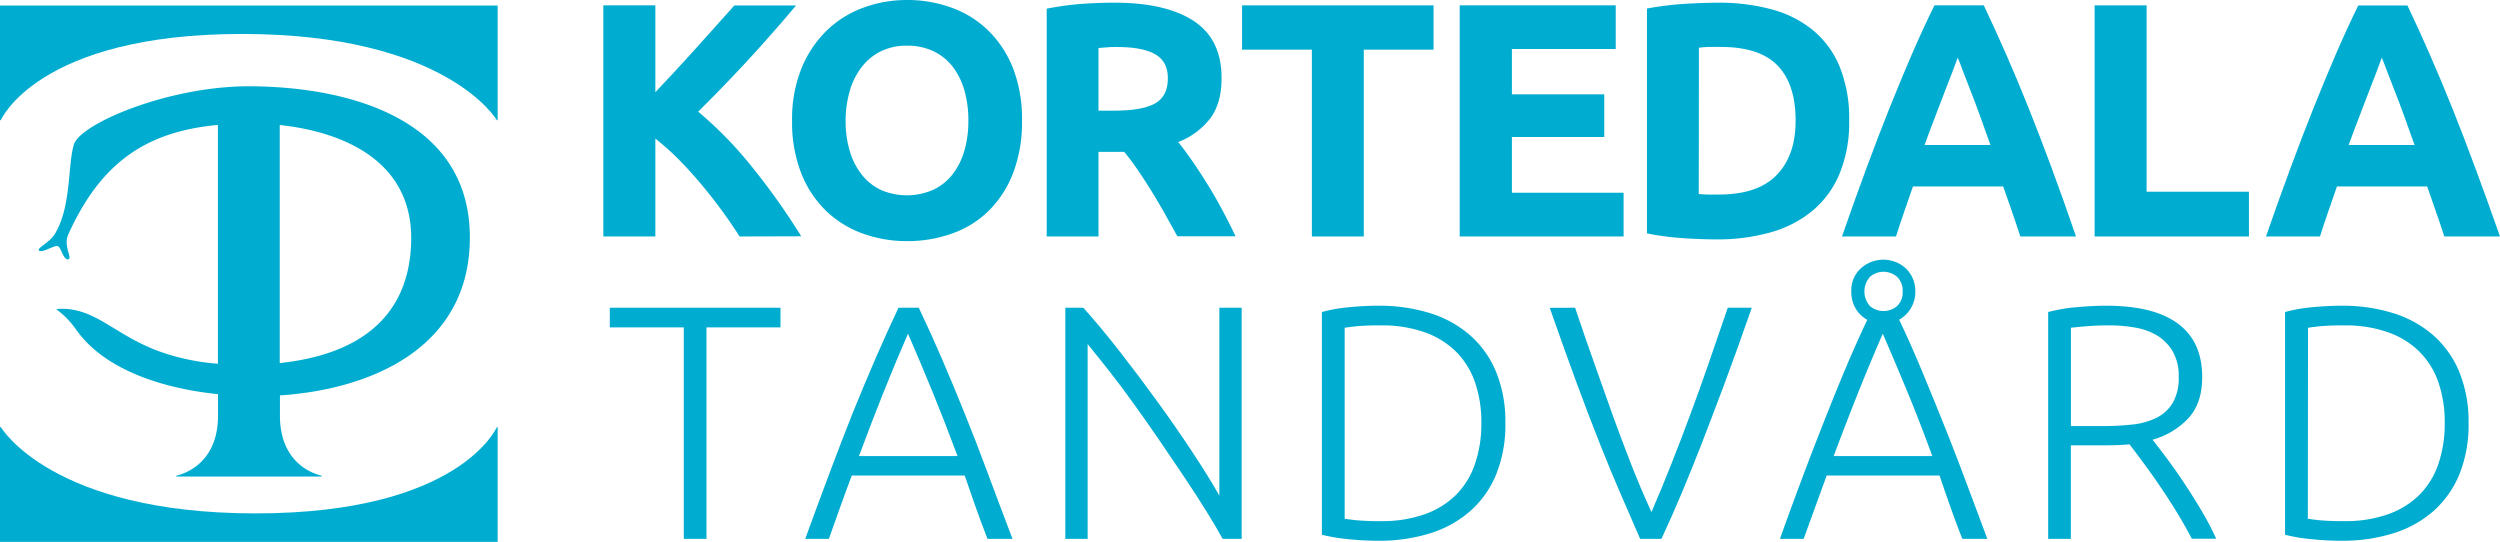 <svg xmlns="http://www.w3.org/2000/svg" viewBox="0 0 644.88 139.77"><defs><style>.cls-1{fill:#00add0;}</style></defs><title>Kortedala-Tandvård-BlueWebb</title><g id="Lager_2" data-name="Lager 2"><g id="Lager_1-2" data-name="Lager 1"><path class="cls-1" d="M62.45,8.76C115.18,8.76,128.17,31,128.17,31h.2V1.43H0V31H.21S9.72,8.76,62.45,8.76Z"/><path class="cls-1" d="M65.93,132.43C13.19,132.43.21,110.16.21,110.16H0v29.61H128.37V110.16h-.2S118.66,132.43,65.93,132.43Z"/><path class="cls-1" d="M121.2,61.25c0-30.84-31.67-38.94-57-39-20.8,0-43.47,9.65-45.13,15s-.59,16-4.94,23.13c-1.35,2.23-4.89,3.71-4,4.3s4-1.56,4.82-1.17,1.44,3.63,2.64,3.39-1.31-3.45,0-6.37C26.1,41.64,38,33.92,56.21,32.22V93.83a58.16,58.16,0,0,1-13.15-2.52C29.88,87.15,25,79.13,15,79.68c-.56,0-.47.16-.17.32a22.78,22.78,0,0,1,4.8,5c7.21,10.34,22.22,15.2,36.61,16.68v5.55c0,10-5.82,14.23-10.79,15.5v.2H83v-.2c-5-1.27-10.79-5.5-10.79-15.5V102C96.08,100.39,121.2,89.55,121.2,61.25Zm-15.13.7c-.36,21.84-16.21,29.84-33.91,31.7V32.25C87,33.82,106.41,40.62,106.07,62Z"/><path class="cls-1" d="M190.77,61c-1.21-1.93-2.63-4-4.27-6.28s-3.41-4.53-5.3-6.81-3.87-4.49-5.94-6.59a64.77,64.77,0,0,0-6.21-5.56V61H155.63V1.38h13.42V23.77q5.17-5.43,10.51-11.36t9.86-11h15.92q-6.08,7.25-12.24,13.93t-13,13.46a101.58,101.58,0,0,1,13.8,14.15,177.5,177.5,0,0,1,12.78,18Z"/><path class="cls-1" d="M263.63,31.13a36.64,36.64,0,0,1-2.28,13.46,27.68,27.68,0,0,1-6.24,9.72,25.52,25.52,0,0,1-9.41,5.89,34.21,34.21,0,0,1-11.74,2,33.38,33.38,0,0,1-11.53-2A26.56,26.56,0,0,1,213,54.31a27.65,27.65,0,0,1-6.36-9.72,36,36,0,0,1-2.32-13.46,34.85,34.85,0,0,1,2.41-13.46,28.66,28.66,0,0,1,6.49-9.76A26.82,26.82,0,0,1,222.65,2,32.43,32.43,0,0,1,234,0a33.28,33.28,0,0,1,11.52,2,26.29,26.29,0,0,1,9.46,5.93,28,28,0,0,1,6.37,9.76A36.24,36.24,0,0,1,263.63,31.13Zm-45.5,0A26.92,26.92,0,0,0,219.21,39a18,18,0,0,0,3.1,6.07A13.65,13.65,0,0,0,227.25,49a16.88,16.88,0,0,0,13.37,0,13.65,13.65,0,0,0,5-3.91,18,18,0,0,0,3.1-6.07,27.27,27.27,0,0,0,1.07-7.91,27.75,27.75,0,0,0-1.07-7.95,18,18,0,0,0-3.1-6.11,13.65,13.65,0,0,0-5-3.91A15.59,15.59,0,0,0,234,11.78a15.11,15.11,0,0,0-6.71,1.42,14.11,14.11,0,0,0-4.94,4,18,18,0,0,0-3.1,6.1A27.13,27.13,0,0,0,218.13,31.13Z"/><path class="cls-1" d="M287.41.69Q300.82.69,308,5.46T315.1,20.3q0,6.27-2.88,10.19a19,19,0,0,1-8.3,6.15q1.8,2.23,3.78,5.11t3.91,6c1.29,2.1,2.54,4.27,3.75,6.54s2.32,4.49,3.35,6.66h-15L300.39,55q-1.68-3-3.45-5.85t-3.5-5.37a57.37,57.37,0,0,0-3.45-4.6h-6.63V61H270V2.24A74.81,74.81,0,0,1,279,1Q283.7.69,287.41.69Zm.77,11.44c-1,0-1.85,0-2.62.08l-2.2.17V28.55h3.79q7.56,0,10.83-1.89t3.27-6.45q0-4.38-3.31-6.23C295.73,12.74,292.48,12.13,288.18,12.13Z"/><path class="cls-1" d="M369.79,1.38V12.81h-18V61H338.4V12.81h-18V1.38Z"/><path class="cls-1" d="M376.53,61V1.38h40.25V12.64H390v11.7h23.82v11H390V49.71h28.81V61Z"/><path class="cls-1" d="M477,31.13a34.74,34.74,0,0,1-2.41,13.5,24.89,24.89,0,0,1-6.83,9.55A29.3,29.3,0,0,1,457,59.86a50.05,50.05,0,0,1-14.27,1.89q-3.62,0-8.43-.3a68.75,68.75,0,0,1-9.46-1.25v-58A79.43,79.43,0,0,1,434.46,1q5-.3,8.65-.3A52.1,52.1,0,0,1,457,2.41a28.4,28.4,0,0,1,10.7,5.42,24,24,0,0,1,6.88,9.46A35.71,35.71,0,0,1,477,31.13ZM438.2,50.05c.63.06,1.37.1,2.2.13s1.82,0,3,0q10.06,0,14.93-5.07t4.85-14q0-9.37-4.64-14.19t-14.71-4.81c-.91,0-1.86,0-2.83,0s-1.9.1-2.76.21Z"/><path class="cls-1" d="M521.14,61c-.66-2.07-1.37-4.19-2.13-6.38s-1.53-4.35-2.29-6.52H493.45q-1.12,3.27-2.27,6.54c-.75,2.19-1.46,4.31-2.11,6.36H475.14q3.36-9.63,6.38-17.8t5.91-15.39q2.9-7.23,5.7-13.72T499,1.38h12.72q2.93,6.18,5.79,12.68t5.74,13.72q2.89,7.22,5.92,15.39T535.51,61ZM505,14.88c-.3.86-.74,2-1.32,3.53s-1.23,3.21-2,5.16-1.56,4.11-2.47,6.45-1.83,4.81-2.77,7.39h17q-1.37-3.87-2.65-7.41c-.85-2.35-1.66-4.51-2.43-6.46s-1.45-3.67-2-5.16S505.38,15.72,505,14.88Z"/><path class="cls-1" d="M580.12,49.45V61H540.31V1.38h13.41V49.45Z"/><path class="cls-1" d="M630.51,61c-.66-2.07-1.37-4.19-2.14-6.38l-2.28-6.52H602.82l-2.27,6.54c-.75,2.19-1.46,4.31-2.11,6.36H584.51q3.36-9.63,6.38-17.8t5.91-15.39q2.9-7.23,5.69-13.72t5.83-12.68H621q2.94,6.18,5.79,12.68t5.75,13.72q2.89,7.22,5.92,15.39T644.88,61ZM614.39,14.88c-.3.86-.73,2-1.31,3.53s-1.23,3.21-2,5.16-1.56,4.11-2.47,6.45-1.83,4.81-2.77,7.39h17q-1.36-3.87-2.65-7.41c-.85-2.35-1.67-4.51-2.44-6.46s-1.44-3.67-2-5.16S614.75,15.72,614.39,14.88Z"/><path class="cls-1" d="M201.33,79.38v5.07H182.24V139h-5.85V84.45H157.3V79.38Z"/><path class="cls-1" d="M254.73,139c-1.14-2.92-2.19-5.74-3.14-8.44s-1.87-5.33-2.74-7.9H219.73q-1.48,3.87-2.92,7.92c-.95,2.7-1.95,5.51-3,8.42h-6.1q3.39-9.3,6.41-17.34T220,106.42q2.91-7.17,5.77-13.78t6-13.26H237q3.15,6.62,6,13.24t5.74,13.79q2.91,7.17,5.9,15.22T261.18,139ZM234.22,86.08q-3.24,7.42-6.3,15.07t-6.35,16.5H247q-3.3-8.87-6.43-16.52T234.22,86.08Z"/><path class="cls-1" d="M315.39,139q-1.65-3-4.16-7.05t-5.57-8.63q-3.06-4.56-6.39-9.44t-6.64-9.48q-3.3-4.61-6.46-8.64c-2.11-2.68-4-5-5.61-7V139H274.8V79.38h4.64q4.4,4.89,9.41,11.31t9.83,13.08q4.83,6.67,9,13t6.85,11.08V79.38h5.76V139Z"/><path class="cls-1" d="M388.31,109.13a33.83,33.83,0,0,1-2.41,13.33,25.4,25.4,0,0,1-6.75,9.46,28.46,28.46,0,0,1-10.36,5.68,44.1,44.1,0,0,1-13.25,1.89c-2.4,0-4.93-.13-7.56-.39a44.91,44.91,0,0,1-7-1.16V80.49a39.21,39.21,0,0,1,7-1.24c2.63-.26,5.16-.39,7.56-.39a44.1,44.1,0,0,1,13.25,1.89,28.61,28.61,0,0,1,10.36,5.68,25.4,25.4,0,0,1,6.75,9.46A33.61,33.61,0,0,1,388.31,109.13Zm-41.45,24.68c.34.06,1.22.18,2.62.35a62.66,62.66,0,0,0,6.75.26,32.64,32.64,0,0,0,11.27-1.77,21.79,21.79,0,0,0,8.08-5,20.72,20.72,0,0,0,4.9-8,31.9,31.9,0,0,0,1.64-10.54,31.47,31.47,0,0,0-1.64-10.49,20.71,20.71,0,0,0-4.9-7.91,21.79,21.79,0,0,0-8.08-5,32.64,32.64,0,0,0-11.27-1.77,62.66,62.66,0,0,0-6.75.26c-1.4.17-2.28.29-2.62.35Z"/><path class="cls-1" d="M406.3,79.38q2.56,7.65,5,14.48T416,107.1q2.32,6.41,4.72,12.56T426,132.09c1.78-4.11,3.47-8.22,5.1-12.33s3.22-8.29,4.81-12.55,3.18-8.7,4.77-13.28,3.24-9.43,5-14.55h6.2q-3.94,11.3-7.12,19.8t-5.86,15.39q-2.69,6.89-5.13,12.7T428.57,139h-5.49q-2.61-6-5.11-11.76t-5.24-12.67q-2.73-6.87-5.88-15.38t-7.09-19.78Z"/><path class="cls-1" d="M494.06,75.16a8.16,8.16,0,0,1-1.17,4.39,8.35,8.35,0,0,1-3,2.92q2.94,6.16,5.58,12.5t5.39,13.15q2.75,6.82,5.62,14.43T512.63,139h-6.45c-1.14-2.92-2.18-5.74-3.14-8.44s-1.87-5.33-2.73-7.9H471.19l-2.88,7.94-3.06,8.4h-6.11q3.14-8.78,6-16.37t5.58-14.44q2.69-6.84,5.35-13.17t5.6-12.52a7.8,7.8,0,0,1-3-2.92,8.41,8.41,0,0,1-1.12-4.39A7.63,7.63,0,0,1,480,69.23a8.68,8.68,0,0,1,9-1.64,8.21,8.21,0,0,1,2.64,1.68,7.81,7.81,0,0,1,1.77,2.58A8.32,8.32,0,0,1,494.06,75.16Zm-8.39,10.92q-3.24,7.42-6.3,15.07T473,117.65h25.44q-3.25-8.91-6.41-16.54T485.67,86.08Zm5.12-10.92a4.88,4.88,0,0,0-1.43-3.74,5.31,5.31,0,0,0-7,0,5.67,5.67,0,0,0,0,7.53,5.43,5.43,0,0,0,7,0A4.85,4.85,0,0,0,490.79,75.16Z"/><path class="cls-1" d="M568.06,97.26q0,6.72-3.52,10.58a20,20,0,0,1-9.29,5.59q1.37,1.72,3.57,4.65t4.51,6.4q2.32,3.49,4.56,7.27a73.54,73.54,0,0,1,3.78,7.22h-6.28q-1.8-3.43-3.91-6.88c-1.4-2.29-2.84-4.51-4.3-6.66s-2.88-4.14-4.25-6-2.58-3.44-3.62-4.81c-1.83.17-3.67.25-5.5.25h-9.63V139h-5.85V80.49a41.43,41.43,0,0,1,7.27-1.24q4.17-.39,7.69-.39,12.3,0,18.54,4.64T568.06,97.26ZM544,83.93c-2.18,0-4.08.08-5.72.22s-3,.27-4.08.39v25.37h8.08a71.46,71.46,0,0,0,7.66-.39,18.3,18.3,0,0,0,6.27-1.72,10.21,10.21,0,0,0,4.22-3.83A12.81,12.81,0,0,0,562,97.18a12.56,12.56,0,0,0-1.55-6.54,11.69,11.69,0,0,0-4-4.08,16.45,16.45,0,0,0-5.72-2.07A39.32,39.32,0,0,0,544,83.93Z"/><path class="cls-1" d="M636.77,109.13a34,34,0,0,1-2.41,13.33,25.62,25.62,0,0,1-6.75,9.46,28.5,28.5,0,0,1-10.37,5.68A44,44,0,0,1,604,139.49q-3.62,0-7.57-.39a44.56,44.56,0,0,1-7-1.16V80.49a38.93,38.93,0,0,1,7-1.24q4-.39,7.57-.39a44,44,0,0,1,13.24,1.89,28.65,28.65,0,0,1,10.37,5.68,25.62,25.62,0,0,1,6.75,9.46A33.79,33.79,0,0,1,636.77,109.13Zm-41.46,24.68c.35.06,1.22.18,2.63.35a62.4,62.4,0,0,0,6.75.26A32.58,32.58,0,0,0,616,132.65a21.83,21.83,0,0,0,8.09-5,20.72,20.72,0,0,0,4.9-8,31.9,31.9,0,0,0,1.63-10.54,31.47,31.47,0,0,0-1.63-10.49,20.71,20.71,0,0,0-4.9-7.91,21.83,21.83,0,0,0-8.09-5,32.58,32.58,0,0,0-11.26-1.77,62.4,62.4,0,0,0-6.75.26c-1.41.17-2.28.29-2.63.35Z"/></g></g></svg>